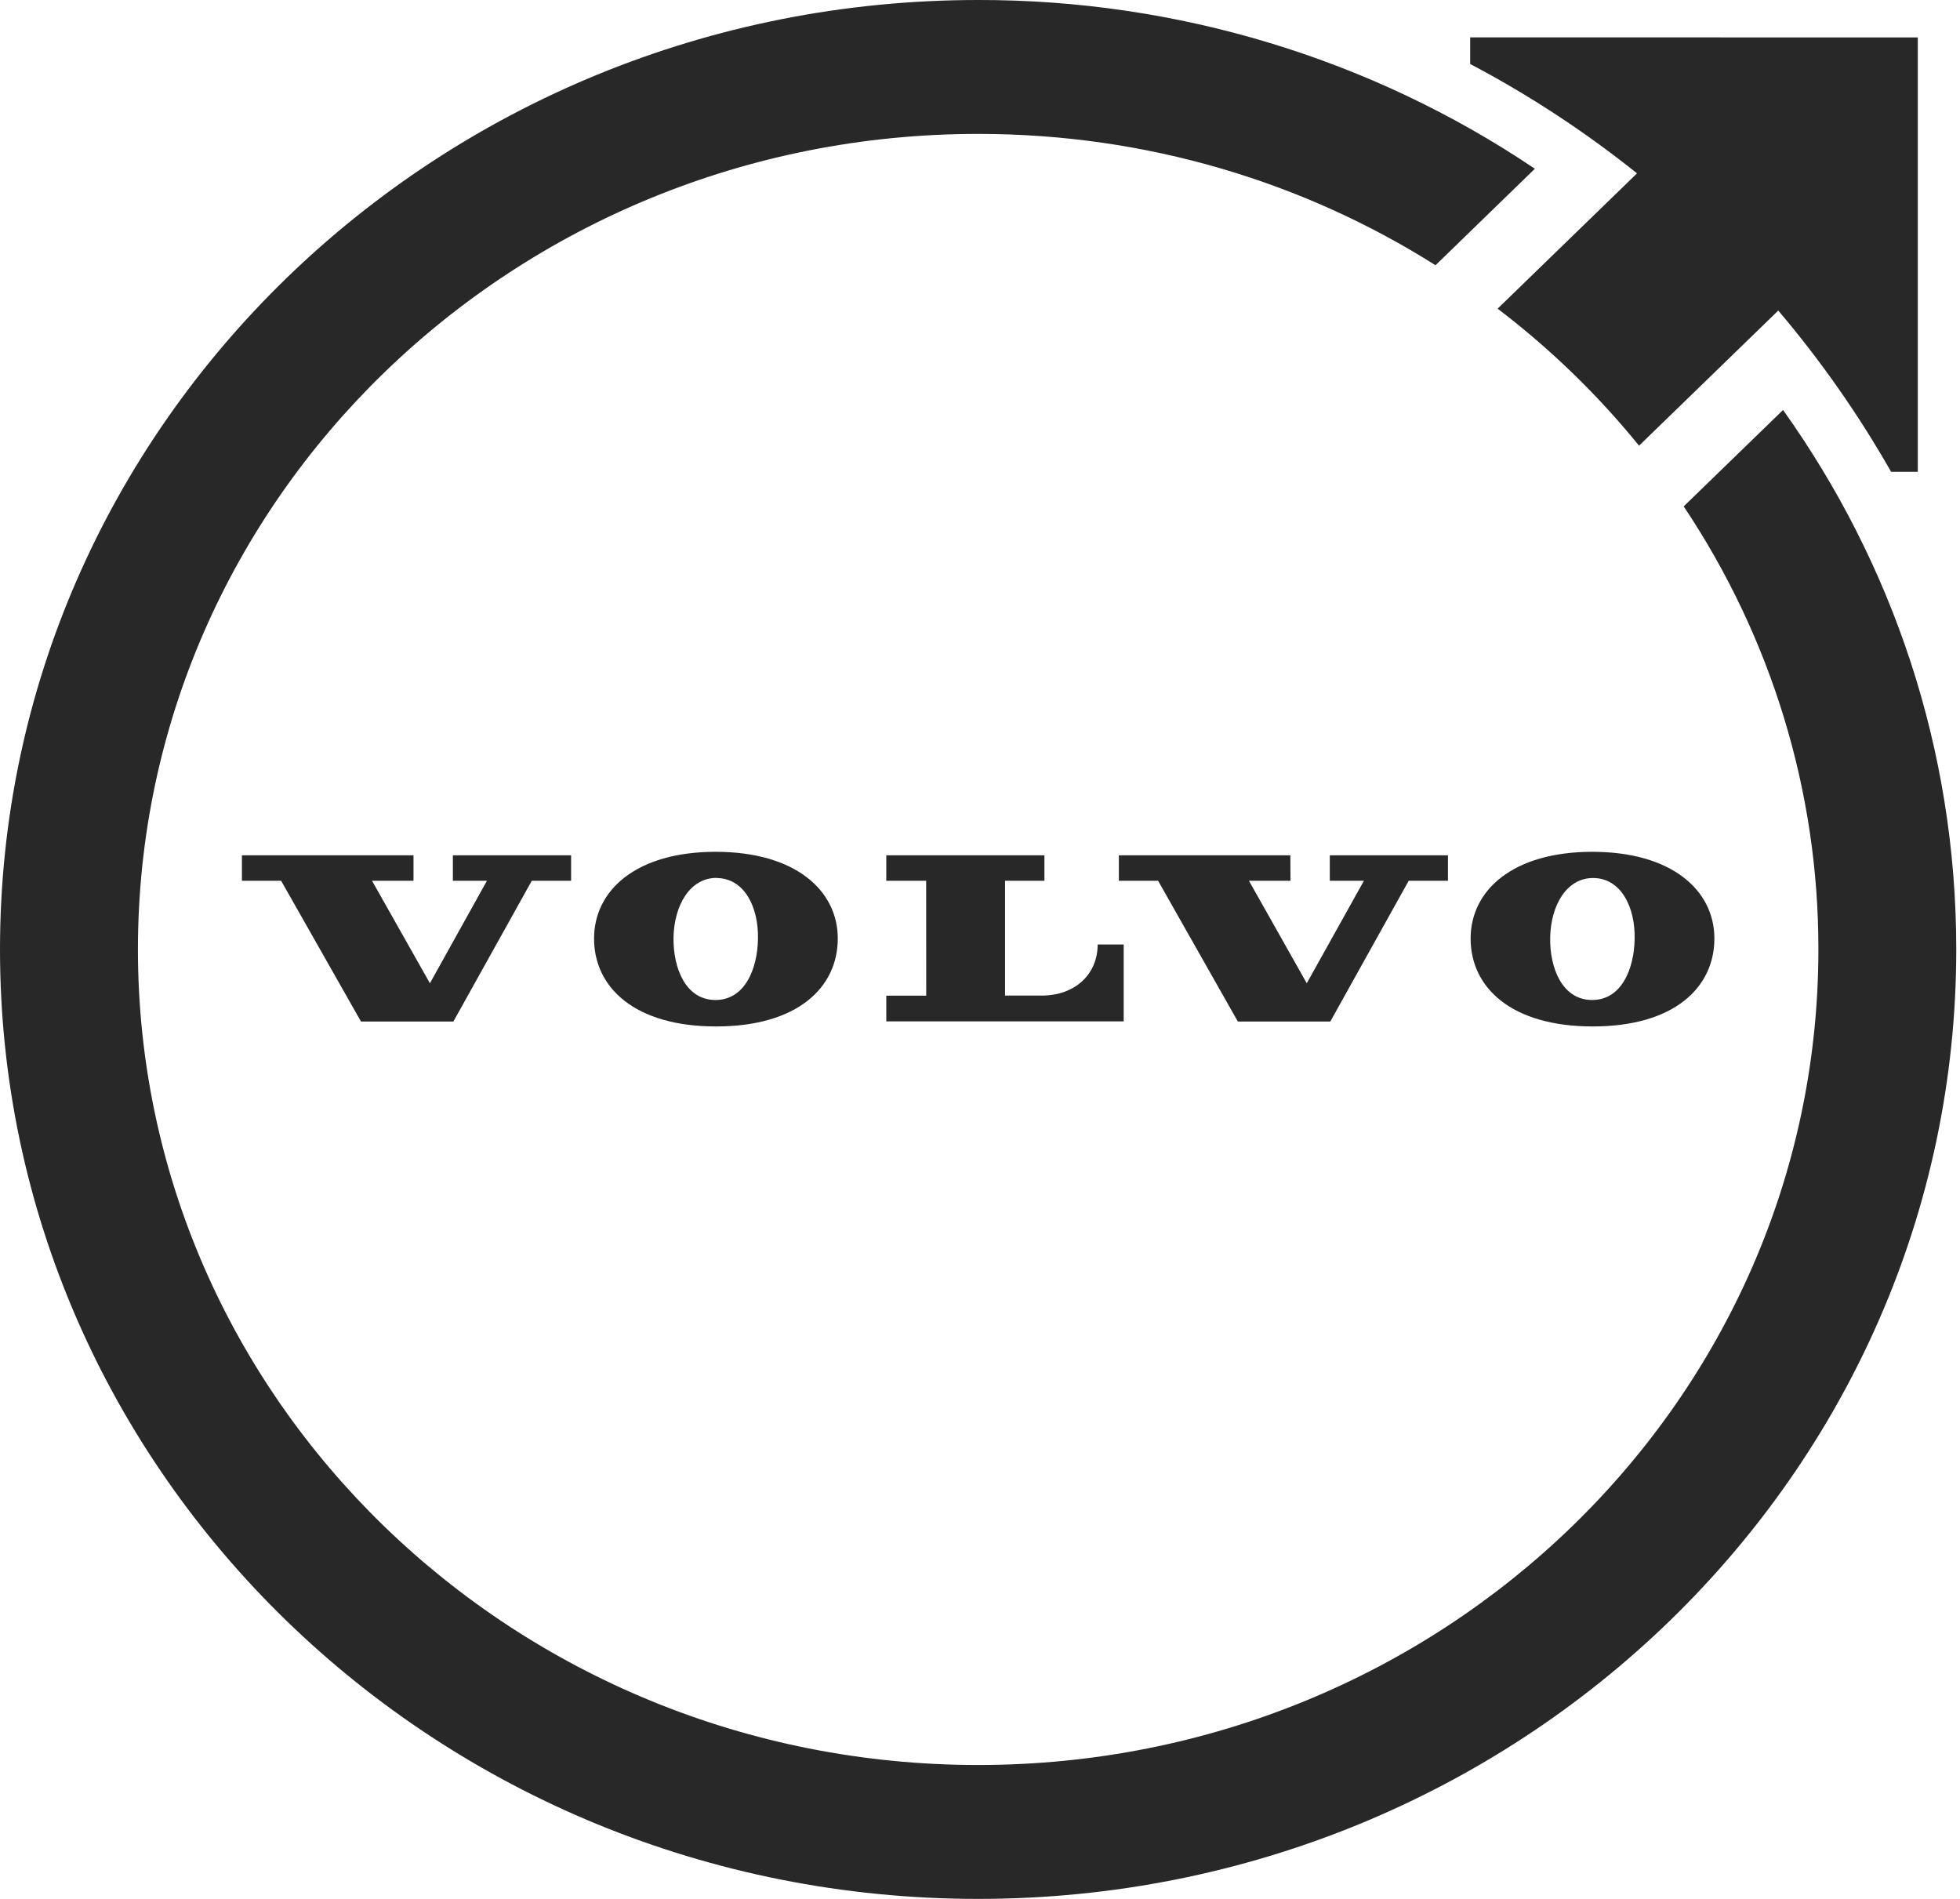 <svg width="32" height="31" viewBox="0 0 32 31" fill="none" xmlns="http://www.w3.org/2000/svg">
<g clip-path="url(#clip0_817_5911)">
<path d="M14.47 16.254H15.122L15.121 14.379H14.47V13.963H17.052V14.379H16.409V16.253H17.006C17.559 16.253 17.921 15.899 17.921 15.419H18.346V16.674H14.47V16.254ZM20.21 16.677H21.719L22.999 14.379H23.64V13.963H21.711V14.379H22.268L21.335 16.052L20.391 14.379H21.069L21.067 13.963H18.267V14.379H18.908L20.21 16.677ZM6.751 13.963H3.95V14.379H4.59L5.894 16.677H7.402L8.682 14.379H9.324V13.963H7.394V14.379H7.95L7.019 16.052L6.074 14.379H6.751V13.963ZM11.684 13.906C12.982 13.906 13.678 14.534 13.678 15.322C13.678 16.12 13.021 16.757 11.691 16.757C10.362 16.757 9.699 16.12 9.699 15.322C9.699 14.534 10.387 13.906 11.684 13.906ZM11.707 14.332C11.264 14.326 11.006 14.782 10.996 15.305C10.989 15.809 11.196 16.318 11.67 16.325C12.157 16.334 12.367 15.822 12.375 15.328C12.386 14.805 12.152 14.341 11.707 14.334V14.332ZM25.997 13.906C27.294 13.906 27.99 14.534 27.99 15.322C27.99 16.12 27.334 16.757 26.004 16.757C24.673 16.757 24.01 16.12 24.01 15.322C24.01 14.534 24.7 13.906 25.997 13.906ZM25.309 15.305C25.3 15.809 25.509 16.318 25.983 16.325C26.47 16.334 26.68 15.822 26.688 15.328C26.699 14.805 26.464 14.341 26.02 14.334C25.577 14.326 25.319 14.782 25.309 15.305ZM29.111 6.693L27.489 8.267C28.928 10.42 29.692 12.933 29.688 15.5C29.688 22.854 23.546 28.814 15.97 28.814C8.393 28.814 2.252 22.854 2.252 15.5C2.252 8.147 8.393 2.186 15.97 2.186C18.724 2.186 21.288 2.973 23.437 4.33L25.059 2.755C22.391 0.957 19.218 -0.005 15.97 1.74803e-05C7.15 1.74803e-05 0 6.94 0 15.5C0 24.06 7.15 31 15.97 31C24.789 31 31.939 24.06 31.939 15.5C31.939 12.228 30.895 9.194 29.111 6.693ZM24.003 0.61V1.045C24.971 1.554 25.883 2.155 26.727 2.83L24.451 5.039C25.31 5.693 26.085 6.444 26.76 7.276L29.033 5.07C29.73 5.891 30.349 6.777 30.875 7.702H31.311V0.611L24.003 0.61Z" fill="#282828"/>
</g>
<defs>
<clipPath id="clip0_817_5911">
<rect width="31.939" height="31" fill="white"/>
</clipPath>
</defs>
</svg>
